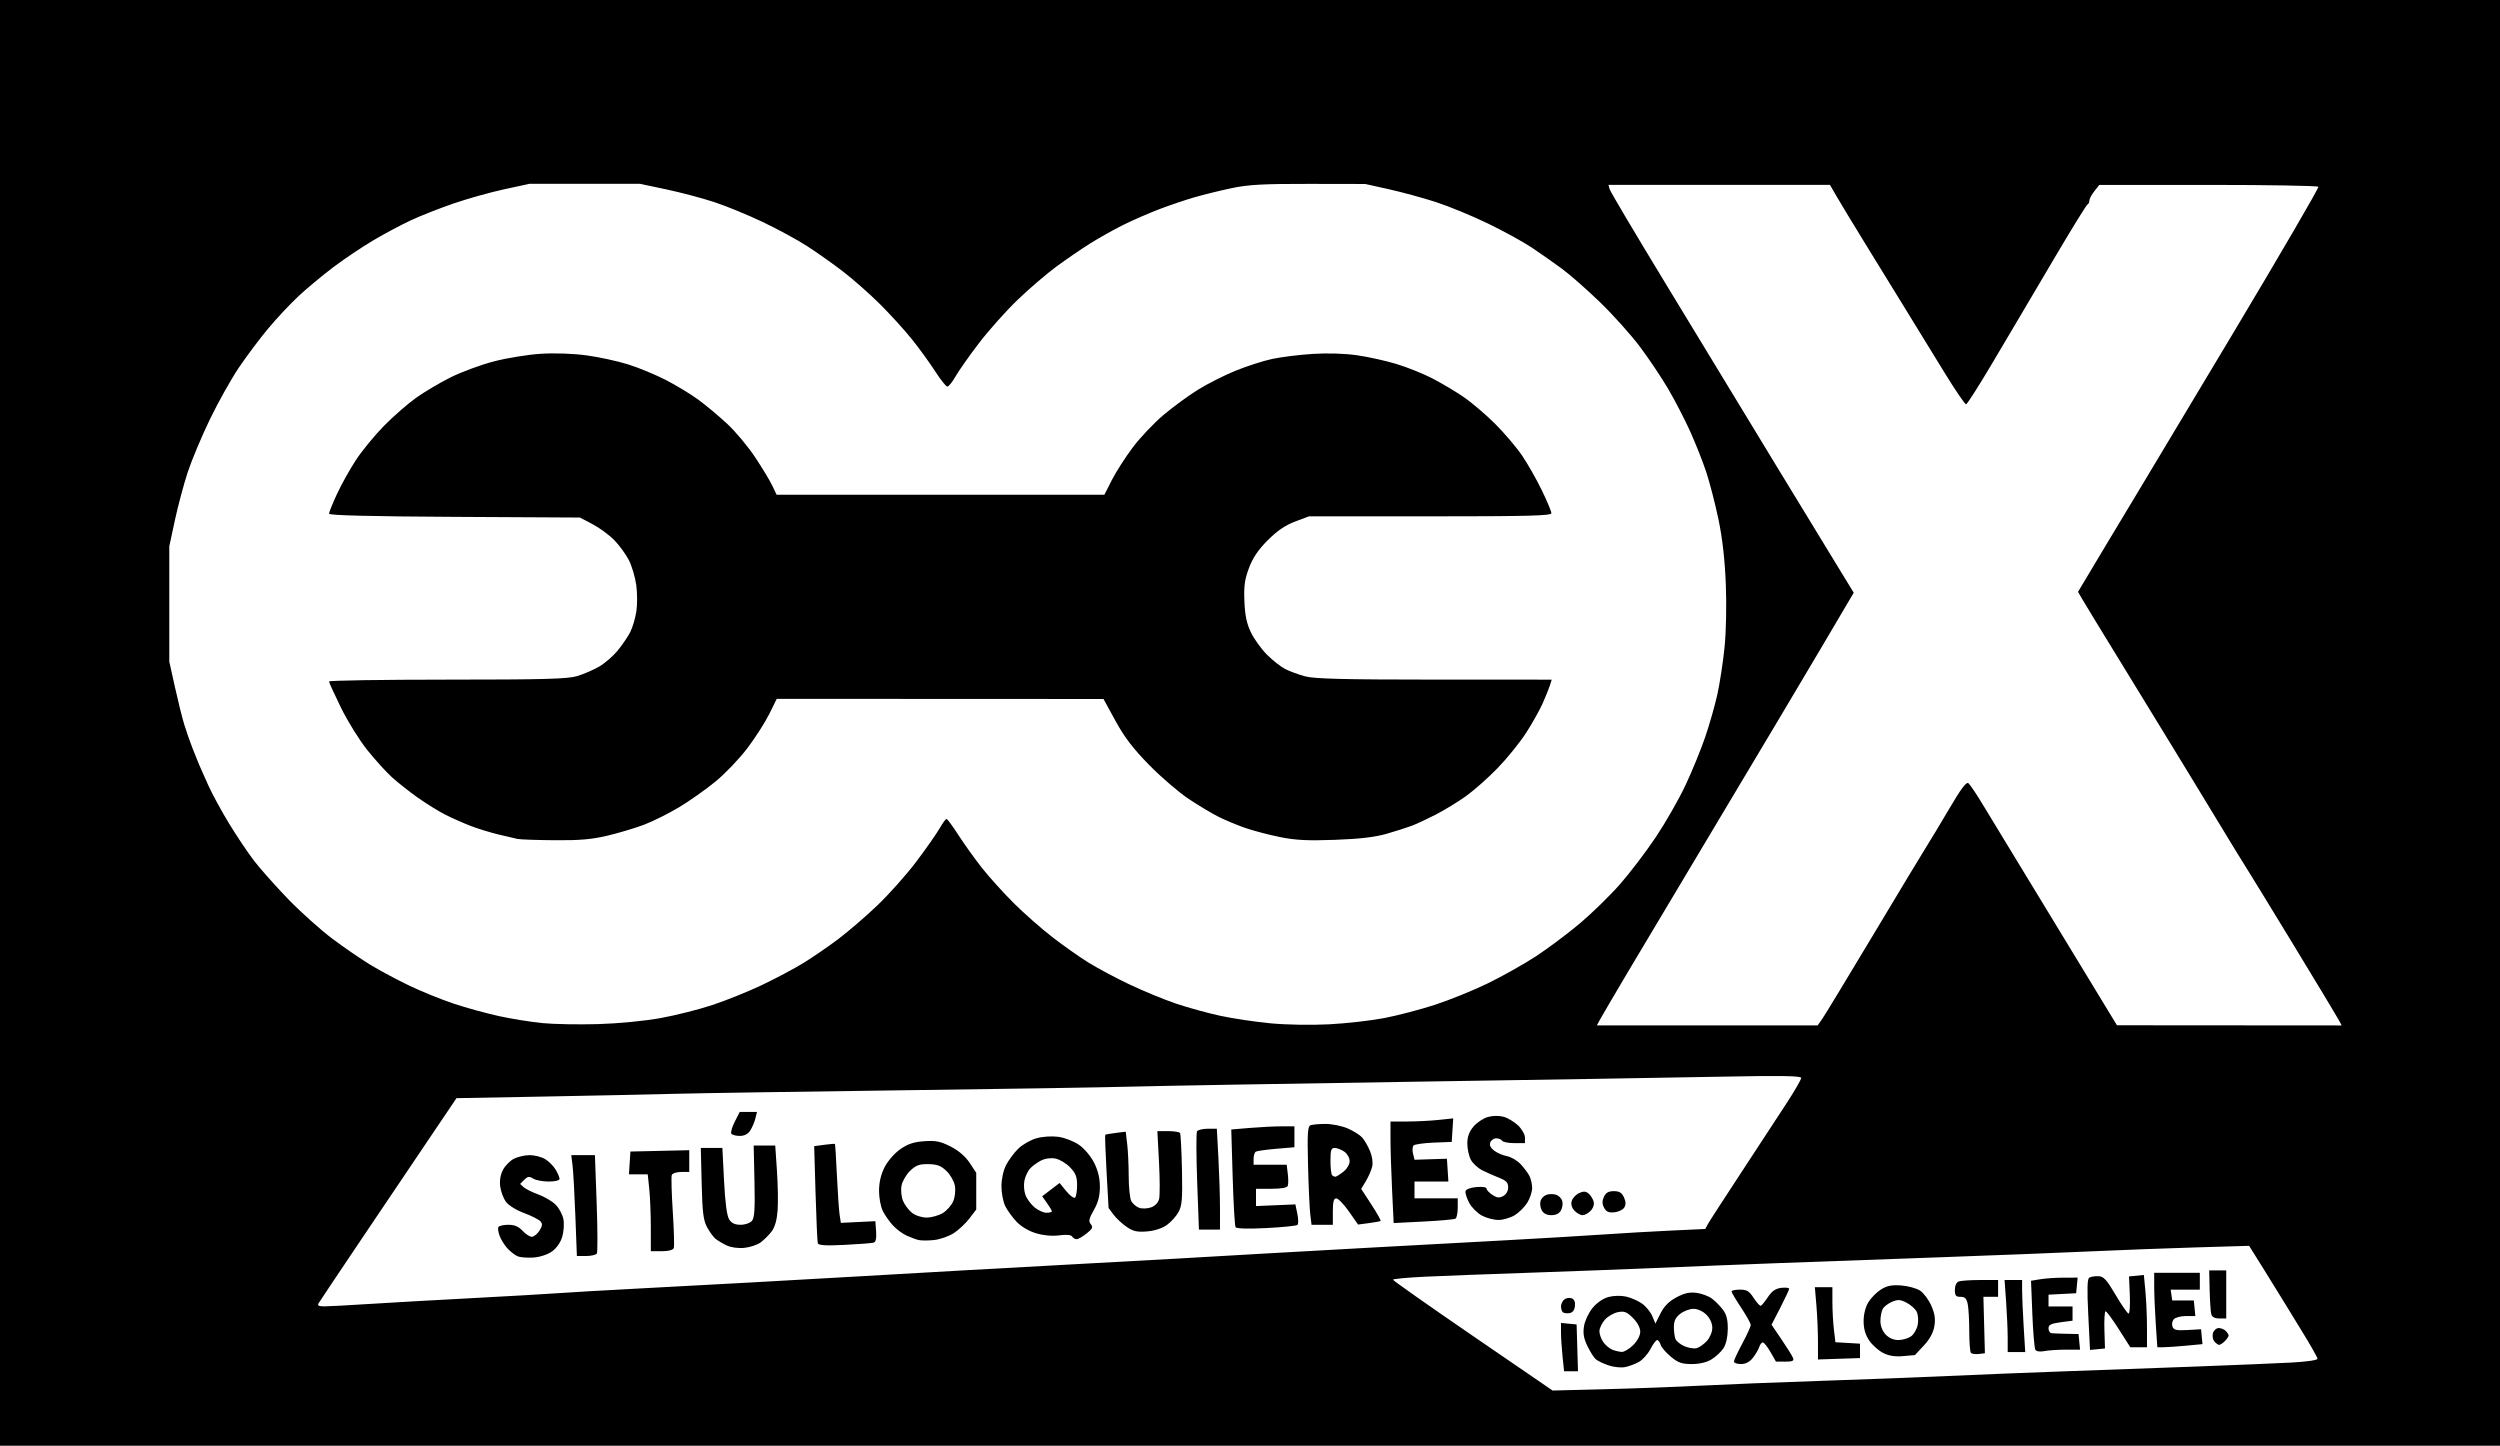 <?xml version="1.0" encoding="UTF-8" standalone="no"?>
<!-- Created with Inkscape (http://www.inkscape.org/) -->

<svg
   width="275.431mm"
   height="159.279mm"
   viewBox="0 0 275.431 159.279"
   version="1.1"
   id="svg1"
   xml:space="preserve"
   sodipodi:docname="logo.svg"
   inkscape:version="1.3 (0e150ed6c4, 2023-07-21)"
   inkscape:export-filename="..\..\OneDrive\Escritorio\logo.png"
   inkscape:export-xdpi="42.333332"
   inkscape:export-ydpi="42.333332"
   xmlns:inkscape="http://www.inkscape.org/namespaces/inkscape"
   xmlns:sodipodi="http://sodipodi.sourceforge.net/DTD/sodipodi-0.dtd"
   xmlns="http://www.w3.org/2000/svg"
   xmlns:svg="http://www.w3.org/2000/svg"><sodipodi:namedview
     id="namedview1"
     pagecolor="#ffffff"
     bordercolor="#000000"
     borderopacity="0.25"
     inkscape:showpageshadow="2"
     inkscape:pageopacity="0.0"
     inkscape:pagecheckerboard="0"
     inkscape:deskcolor="#d1d1d1"
     inkscape:document-units="mm"
     inkscape:zoom="0.22315867"
     inkscape:cx="970.16172"
     inkscape:cy="2.2405583"
     inkscape:window-width="1920"
     inkscape:window-height="1009"
     inkscape:window-x="-8"
     inkscape:window-y="-8"
     inkscape:window-maximized="1"
     inkscape:current-layer="layer1" /><defs
     id="defs1" /><path
     style="fill:#000000"
     d="M 1.9160864e-5,79.64 V -1.4207023e-6 H 137.716 275.431 V 79.64 159.279 H 137.716 1.9160864e-5 Z M 187.457,152.658 c 2.619,-0.137 8.453,-0.37 12.965,-0.518 4.511,-0.147 10.881,-0.391 14.155,-0.541 3.274,-0.15 9.108,-0.384 12.965,-0.52 3.856,-0.136 10.345,-0.372 14.42,-0.525 4.075,-0.153 8.748,-0.347 10.385,-0.432 1.726,-0.09 2.977,-0.267 2.977,-0.422 0,-0.147 -0.804,-1.565 -1.786,-3.151 -0.982,-1.586 -1.905,-3.091 -2.051,-3.345 -0.146,-0.253 -1.037,-1.696 -1.981,-3.204 l -1.716,-2.744 -5.825,0.173 c -3.204,0.095 -8.384,0.29 -11.513,0.434 -3.129,0.144 -10.57,0.436 -16.536,0.649 -5.966,0.213 -14.063,0.506 -17.992,0.65 -3.929,0.144 -10.061,0.387 -13.626,0.539 -3.565,0.152 -9.876,0.39 -14.023,0.529 -4.147,0.139 -9.178,0.33 -11.179,0.424 -2.001,0.094 -3.634,0.245 -3.63,0.336 0.004,0.09 3.963,2.875 8.797,6.187 l 8.79,6.023 5.821,-0.147 c 3.201,-0.081 7.964,-0.259 10.583,-0.396 z m -15.308,-3.207 c -0.093,-0.894 -0.17,-2.093 -0.17,-2.663 v -1.036 l 0.86,0.083 0.86,0.083 0.076,2.58 0.076,2.58 h -0.766 -0.766 z m 5.053,0.973 c -0.547,-0.189 -1.166,-0.487 -1.376,-0.661 -0.21,-0.174 -0.629,-0.828 -0.932,-1.454 -0.413,-0.853 -0.508,-1.404 -0.38,-2.204 0.094,-0.589 0.518,-1.488 0.948,-2.01 0.473,-0.574 1.161,-1.046 1.756,-1.204 0.575,-0.153 1.379,-0.169 1.95,-0.039 0.535,0.122 1.323,0.471 1.751,0.777 0.428,0.305 0.932,0.924 1.119,1.375 l 0.34,0.82 0.569,-1.13 c 0.397,-0.788 0.926,-1.321 1.746,-1.76 0.874,-0.467 1.443,-0.595 2.212,-0.496 0.569,0.073 1.336,0.358 1.703,0.632 0.367,0.274 0.913,0.828 1.214,1.23 0.396,0.531 0.542,1.115 0.532,2.132 -0.008,0.87 -0.189,1.669 -0.477,2.109 -0.255,0.39 -0.845,0.94 -1.31,1.224 -0.541,0.33 -1.324,0.516 -2.174,0.517 -1.089,8.1e-4 -1.504,-0.143 -2.299,-0.799 -0.534,-0.44 -1.045,-1.035 -1.136,-1.323 -0.091,-0.288 -0.265,-0.523 -0.387,-0.523 -0.121,0 -0.452,0.446 -0.736,0.992 -0.283,0.546 -0.86,1.186 -1.283,1.423 -0.422,0.237 -1.125,0.495 -1.562,0.573 -0.437,0.078 -1.241,-0.013 -1.788,-0.202 z m 2.735,-2.237 c 0.466,-0.466 0.773,-1.052 0.773,-1.476 0,-0.429 -0.312,-1.015 -0.804,-1.507 -0.673,-0.673 -0.944,-0.778 -1.654,-0.641 -0.467,0.09 -1.117,0.467 -1.445,0.839 -0.327,0.372 -0.595,0.941 -0.595,1.264 0,0.323 0.191,0.861 0.425,1.195 0.234,0.334 0.68,0.71 0.992,0.836 0.312,0.126 0.785,0.236 1.05,0.246 0.266,0.009 0.831,-0.331 1.257,-0.757 z m 8.116,-0.453 c 0.339,-0.372 0.595,-0.996 0.595,-1.446 0,-0.487 -0.25,-1.041 -0.649,-1.44 -0.392,-0.392 -0.955,-0.649 -1.42,-0.649 -0.424,0 -1.084,0.247 -1.467,0.548 -0.505,0.397 -0.697,0.792 -0.697,1.434 0,0.487 0.077,1.087 0.172,1.333 0.095,0.246 0.541,0.608 0.992,0.803 0.451,0.195 1.058,0.291 1.349,0.214 0.291,-0.078 0.797,-0.436 1.124,-0.796 z m 2.977,2.274 c 0,-0.152 0.417,-1.048 0.926,-1.991 0.509,-0.943 0.926,-1.861 0.925,-2.039 -4.7e-4,-0.178 -0.476,-1.038 -1.058,-1.912 -0.581,-0.873 -1.057,-1.677 -1.057,-1.786 -4.6e-4,-0.109 0.415,-0.198 0.923,-0.198 0.764,0 1.027,0.159 1.521,0.922 0.329,0.507 0.68,0.894 0.78,0.86 0.1,-0.034 0.458,-0.472 0.794,-0.972 0.445,-0.662 0.845,-0.936 1.471,-1.007 0.473,-0.054 0.86,-0.009 0.86,0.1 0,0.109 -0.436,1.045 -0.97,2.081 l -0.97,1.884 1.108,1.632 c 0.61,0.898 1.178,1.813 1.263,2.034 0.122,0.317 -0.061,0.402 -0.866,0.4 l -1.02,-0.002 -0.603,-1.056 c -0.332,-0.581 -0.711,-1.056 -0.842,-1.056 -0.131,0 -0.311,0.228 -0.4,0.507 -0.089,0.279 -0.403,0.815 -0.698,1.191 -0.359,0.457 -0.794,0.683 -1.312,0.683 -0.426,0 -0.775,-0.124 -0.775,-0.276 z M 200.29,147.82 c 0,-1.075 -0.077,-2.866 -0.171,-3.979 l -0.171,-2.024 h 0.965 0.965 l 0.002,1.654 c 0.001,0.91 0.077,2.273 0.168,3.03 l 0.165,1.376 1.354,0.079 1.354,0.079 v 0.794 0.794 l -2.315,0.076 -2.315,0.076 z m 7.149,1.221 c -0.506,-0.263 -1.191,-0.882 -1.521,-1.377 -0.408,-0.61 -0.6,-1.29 -0.6,-2.117 6.1e-4,-0.748 0.204,-1.55 0.527,-2.08 0.289,-0.474 0.914,-1.106 1.388,-1.404 0.658,-0.413 1.185,-0.518 2.227,-0.441 0.751,0.055 1.684,0.31 2.075,0.566 0.391,0.256 0.947,0.999 1.235,1.652 0.392,0.886 0.478,1.46 0.342,2.27 -0.122,0.72 -0.512,1.436 -1.162,2.133 l -0.979,1.05 -1.306,0.113 c -0.921,0.08 -1.577,-0.028 -2.226,-0.365 z m 3.1,-1.808 c 0.318,-0.222 0.653,-0.805 0.745,-1.295 0.093,-0.494 0.035,-1.137 -0.13,-1.445 -0.163,-0.305 -0.663,-0.744 -1.11,-0.975 -0.672,-0.348 -0.947,-0.365 -1.59,-0.099 -0.427,0.177 -0.891,0.536 -1.031,0.797 -0.14,0.262 -0.254,0.863 -0.254,1.336 0,0.519 0.228,1.103 0.575,1.473 0.362,0.385 0.88,0.612 1.396,0.612 0.452,0 1.081,-0.182 1.399,-0.404 z m 6.608,1.828 c -0.104,-0.104 -0.189,-1.166 -0.189,-2.36 0,-1.194 -0.074,-2.544 -0.165,-2.999 -0.13,-0.648 -0.302,-0.827 -0.794,-0.827 -0.517,0 -0.628,-0.136 -0.628,-0.765 0,-0.454 0.17,-0.831 0.419,-0.926 0.23,-0.088 1.302,-0.161 2.381,-0.161 h 1.963 v 0.926 0.926 h -0.809 -0.809 l 0.082,3.109 0.082,3.109 -0.671,0.078 c -0.369,0.043 -0.756,-0.007 -0.86,-0.11 z m 4.045,-1.647 c 0,-0.851 -0.077,-2.637 -0.172,-3.969 l -0.172,-2.422 h 0.966 0.966 v 1.149 c 0,0.632 0.078,2.418 0.172,3.969 l 0.172,2.819 h -0.966 -0.966 z m 3.049,1.293 c -0.104,-0.169 -0.255,-1.949 -0.334,-3.955 l -0.144,-3.647 1.03,-0.17 c 0.566,-0.094 1.722,-0.171 2.568,-0.173 l 1.538,-0.003 -0.083,0.86 -0.083,0.86 -1.521,0.079 -1.521,0.079 v 0.648 0.648 h 1.323 1.323 v 0.785 0.785 l -1.323,0.175 c -1.054,0.14 -1.323,0.276 -1.323,0.671 0,0.272 0.149,0.512 0.331,0.533 0.182,0.021 0.926,0.051 1.654,0.066 l 1.323,0.028 0.083,0.86 0.083,0.86 h -1.571 c -0.864,0 -1.929,0.071 -2.366,0.159 -0.481,0.096 -0.87,0.038 -0.985,-0.148 z m 5.827,-3.869 c -0.141,-2.839 -0.11,-3.937 0.114,-4.075 0.168,-0.104 0.62,-0.177 1.004,-0.163 0.581,0.022 0.901,0.371 1.901,2.071 0.661,1.124 1.302,2.047 1.424,2.051 0.122,0.003 0.183,-0.917 0.135,-2.044 l -0.087,-2.051 0.818,-0.08 0.818,-0.08 0.17,1.8 c 0.093,0.99 0.171,2.782 0.172,3.983 l 0.002,2.183 h -0.919 -0.919 l -1.264,-1.984 c -0.695,-1.091 -1.352,-1.984 -1.459,-1.984 -0.107,-2.8e-4 -0.167,0.922 -0.132,2.05 l 0.063,2.051 -0.824,0.08 -0.824,0.08 z m 7.437,1.014 c -0.094,-1.419 -0.171,-3.264 -0.172,-4.101 l -0.001,-1.521 h 2.514 2.514 v 0.926 0.926 h -1.606 -1.606 l 0.085,0.595 0.085,0.595 h 1.191 1.191 l 0.083,0.86 0.083,0.86 h -1.043 c -0.573,0 -1.178,0.164 -1.344,0.363 -0.166,0.2 -0.224,0.566 -0.129,0.813 0.14,0.365 0.453,0.434 1.658,0.364 l 1.486,-0.086 0.08,0.82 0.08,0.82 -1.8,0.17 c -0.99,0.093 -2.109,0.171 -2.487,0.172 l -0.688,0.002 z m 6.452,1.931 c -0.175,-0.211 -0.241,-0.628 -0.147,-0.926 0.095,-0.298 0.378,-0.542 0.63,-0.542 0.252,0 0.601,0.143 0.776,0.318 0.175,0.175 0.318,0.404 0.318,0.51 0,0.106 -0.187,0.38 -0.416,0.609 -0.229,0.229 -0.512,0.416 -0.629,0.416 -0.117,0 -0.357,-0.173 -0.532,-0.384 z m -0.338,-3.003 c -0.069,-0.262 -0.148,-1.453 -0.177,-2.646 l -0.052,-2.169 h 0.94 0.94 v 2.646 2.646 h -0.763 c -0.512,0 -0.804,-0.157 -0.888,-0.477 z m -71.452,-0.218 c -0.103,-0.103 -0.188,-0.391 -0.188,-0.64 0,-0.249 0.164,-0.588 0.363,-0.754 0.2,-0.166 0.563,-0.225 0.808,-0.131 0.294,0.113 0.417,0.406 0.364,0.864 -0.054,0.463 -0.26,0.72 -0.621,0.771 -0.297,0.043 -0.624,-0.007 -0.728,-0.11 z M 40.614,143.665 c 2.183,-0.14 7.303,-0.43 11.377,-0.645 4.075,-0.215 8.301,-0.459 9.393,-0.541 1.091,-0.083 5.259,-0.324 9.26,-0.535 4.002,-0.211 9.419,-0.503 12.039,-0.649 2.619,-0.146 7.918,-0.445 11.774,-0.665 3.856,-0.22 9.155,-0.524 11.774,-0.675 2.619,-0.151 7.918,-0.443 11.774,-0.65 3.856,-0.207 9.155,-0.498 11.774,-0.648 2.619,-0.15 6.906,-0.397 9.525,-0.549 2.619,-0.152 7.918,-0.449 11.774,-0.658 3.856,-0.209 10.345,-0.562 14.42,-0.783 4.075,-0.221 9.075,-0.518 11.113,-0.659 2.037,-0.141 5.405,-0.336 7.484,-0.433 l 3.779,-0.177 0.274,-0.513 c 0.151,-0.282 1.854,-2.916 3.784,-5.853 1.93,-2.937 4.184,-6.38 5.008,-7.652 0.824,-1.272 1.499,-2.452 1.499,-2.623 0,-0.234 -2.214,-0.266 -9.062,-0.133 -4.984,0.098 -20.373,0.35 -34.197,0.561 -13.824,0.211 -27.576,0.45 -30.559,0.531 -2.983,0.081 -14.413,0.264 -25.4,0.405 -10.987,0.142 -22.238,0.316 -25.003,0.388 -2.765,0.072 -9.279,0.209 -14.476,0.304 l -9.449,0.174 -2.876,4.262 c -1.582,2.344 -4.96,7.358 -7.507,11.142 -2.547,3.784 -4.717,7.028 -4.822,7.21 -0.137,0.237 0.057,0.329 0.684,0.324 0.482,-0.004 2.661,-0.122 4.844,-0.262 z m 16.404,-5.261 c -0.291,-0.128 -0.789,-0.514 -1.107,-0.858 -0.318,-0.343 -0.706,-0.962 -0.862,-1.374 -0.156,-0.412 -0.217,-0.859 -0.134,-0.992 0.082,-0.133 0.576,-0.242 1.096,-0.242 0.669,0 1.126,0.193 1.559,0.661 0.337,0.364 0.795,0.661 1.016,0.661 0.222,0 0.599,-0.298 0.838,-0.663 0.33,-0.503 0.362,-0.75 0.134,-1.024 -0.165,-0.199 -0.983,-0.616 -1.817,-0.927 -0.869,-0.324 -1.727,-0.856 -2.008,-1.245 -0.27,-0.374 -0.551,-1.128 -0.624,-1.675 -0.085,-0.635 0.022,-1.296 0.297,-1.827 0.237,-0.458 0.78,-1.013 1.207,-1.234 0.427,-0.221 1.21,-0.401 1.741,-0.401 0.53,0 1.294,0.195 1.697,0.433 0.403,0.238 0.927,0.762 1.165,1.165 0.238,0.403 0.433,0.863 0.433,1.022 0,0.167 -0.505,0.29 -1.194,0.29 -0.657,0 -1.429,-0.146 -1.716,-0.326 -0.431,-0.269 -0.6,-0.247 -0.979,0.132 l -0.458,0.458 0.387,0.355 c 0.213,0.195 0.943,0.558 1.621,0.807 0.679,0.249 1.539,0.757 1.912,1.13 0.373,0.373 0.756,1.093 0.851,1.6 0.095,0.507 0.035,1.381 -0.133,1.941 -0.184,0.614 -0.632,1.252 -1.126,1.604 -0.483,0.344 -1.325,0.621 -2.044,0.672 -0.673,0.048 -1.461,-0.017 -1.752,-0.145 z m 6.37,-4.458 c -0.092,-2.437 -0.232,-4.938 -0.309,-5.556 l -0.141,-1.124 h 1.303 1.303 l 0.191,5.28 c 0.105,2.904 0.115,5.404 0.021,5.556 -0.094,0.152 -0.627,0.276 -1.185,0.276 h -1.015 z m 8.314,1.296 c 0,-1.434 -0.076,-3.339 -0.17,-4.233 l -0.17,-1.626 h -1.035 -1.035 l 0.081,-1.257 0.081,-1.257 3.241,-0.074 3.241,-0.074 v 1.199 1.199 h -0.898 c -0.494,0 -0.956,0.152 -1.027,0.338 -0.071,0.186 -0.022,1.997 0.11,4.026 0.132,2.029 0.181,3.841 0.11,4.028 -0.08,0.207 -0.597,0.34 -1.329,0.34 h -1.199 z m 8.334,1.963 c -0.437,-0.213 -0.984,-0.542 -1.216,-0.732 -0.232,-0.189 -0.647,-0.761 -0.922,-1.27 -0.409,-0.759 -0.516,-1.631 -0.594,-4.829 l -0.095,-3.903 h 1.188 1.188 l 0.186,3.638 c 0.123,2.409 0.313,3.839 0.562,4.233 0.268,0.424 0.632,0.595 1.264,0.595 0.502,0 1.045,-0.19 1.249,-0.436 0.28,-0.337 0.342,-1.33 0.276,-4.366 l -0.086,-3.93 h 1.187 1.187 l 0.189,2.78 c 0.104,1.529 0.138,3.495 0.074,4.369 -0.075,1.033 -0.3,1.838 -0.643,2.297 -0.291,0.389 -0.835,0.937 -1.209,1.216 -0.375,0.28 -1.201,0.557 -1.836,0.616 -0.687,0.064 -1.476,-0.05 -1.948,-0.28 z m 10.063,-0.23 c -0.053,-0.174 -0.165,-2.653 -0.248,-5.508 l -0.152,-5.191 1.117,-0.15 c 0.614,-0.082 1.142,-0.125 1.172,-0.095 0.03,0.03 0.128,1.6 0.217,3.489 0.089,1.889 0.223,3.833 0.298,4.321 l 0.136,0.887 1.901,-0.093 1.901,-0.093 0.082,1.127 c 0.055,0.755 -0.033,1.163 -0.265,1.235 -0.19,0.059 -1.632,0.171 -3.204,0.248 -2.092,0.103 -2.884,0.055 -2.954,-0.177 z m 11.104,-0.356 c -0.291,-0.071 -0.886,-0.292 -1.323,-0.49 -0.437,-0.198 -1.108,-0.696 -1.491,-1.107 -0.384,-0.41 -0.89,-1.127 -1.124,-1.593 -0.237,-0.47 -0.424,-1.47 -0.42,-2.249 0.005,-0.929 0.213,-1.804 0.615,-2.593 0.342,-0.669 1.091,-1.531 1.711,-1.967 0.831,-0.585 1.483,-0.804 2.645,-0.888 1.278,-0.092 1.775,0.007 2.911,0.582 0.888,0.45 1.625,1.081 2.098,1.796 l 0.729,1.102 v 2.023 2.023 l -0.749,0.982 c -0.412,0.54 -1.186,1.266 -1.72,1.614 -0.534,0.348 -1.507,0.691 -2.161,0.762 -0.655,0.072 -1.429,0.072 -1.72,8.8e-4 z m 2.667,-2.974 c 0.448,-0.273 0.968,-0.866 1.155,-1.318 0.195,-0.471 0.269,-1.197 0.174,-1.705 -0.091,-0.486 -0.509,-1.213 -0.929,-1.615 -0.6,-0.575 -1.026,-0.735 -1.989,-0.75 -1,-0.015 -1.37,0.12 -2.008,0.731 -0.43,0.412 -0.857,1.148 -0.949,1.634 -0.094,0.501 -0.022,1.23 0.165,1.682 0.182,0.439 0.628,1.032 0.992,1.319 0.381,0.3 1.066,0.52 1.618,0.519 0.526,-5.4e-4 1.323,-0.225 1.771,-0.498 z m 14.248,2.586 c -0.116,-0.188 -0.627,-0.235 -1.416,-0.13 -0.78,0.103 -1.72,0.02 -2.553,-0.228 -0.795,-0.236 -1.645,-0.736 -2.141,-1.259 -0.453,-0.477 -1.015,-1.248 -1.25,-1.714 -0.235,-0.466 -0.426,-1.453 -0.426,-2.193 0,-0.806 0.204,-1.747 0.508,-2.342 0.279,-0.548 0.884,-1.363 1.344,-1.813 0.46,-0.45 1.364,-0.965 2.009,-1.146 0.688,-0.193 1.687,-0.258 2.416,-0.158 0.683,0.094 1.703,0.49 2.266,0.88 0.583,0.404 1.3,1.254 1.664,1.973 0.439,0.867 0.639,1.702 0.637,2.661 -0.002,1.002 -0.191,1.726 -0.666,2.556 -0.538,0.942 -0.601,1.232 -0.335,1.553 0.27,0.326 0.19,0.503 -0.459,1.023 -0.432,0.346 -0.928,0.629 -1.101,0.63 -0.173,7.2e-4 -0.397,-0.131 -0.497,-0.293 z m -2.231,-2.774 c 0,-0.087 -0.241,-0.495 -0.535,-0.908 l -0.535,-0.751 0.961,-0.733 0.961,-0.733 0.744,0.912 c 0.409,0.502 0.843,0.813 0.963,0.693 0.12,-0.12 0.219,-0.737 0.219,-1.37 0,-0.912 -0.161,-1.319 -0.774,-1.959 -0.426,-0.444 -1.155,-0.879 -1.622,-0.967 -0.524,-0.098 -1.138,-0.009 -1.608,0.234 -0.418,0.216 -0.955,0.614 -1.193,0.883 -0.238,0.27 -0.511,0.856 -0.606,1.304 -0.095,0.448 -0.045,1.162 0.111,1.587 0.156,0.425 0.608,1.041 1.003,1.368 0.396,0.327 0.987,0.595 1.315,0.595 0.327,7.2e-4 0.595,-0.07 0.595,-0.156 z m 8.226,1.703 c -0.496,-0.34 -1.144,-0.947 -1.441,-1.347 l -0.539,-0.728 -0.222,-4.003 c -0.122,-2.202 -0.188,-4.031 -0.146,-4.064 0.041,-0.034 0.566,-0.124 1.166,-0.2 l 1.091,-0.139 0.163,1.359 c 0.09,0.748 0.164,2.35 0.166,3.56 0.001,1.21 0.129,2.437 0.284,2.727 0.155,0.29 0.541,0.623 0.859,0.74 0.317,0.117 0.905,0.099 1.307,-0.041 0.448,-0.156 0.796,-0.514 0.899,-0.926 0.093,-0.369 0.087,-2.203 -0.011,-4.075 l -0.18,-3.404 h 1.185 c 0.652,0 1.243,0.095 1.314,0.21 0.071,0.115 0.166,1.931 0.21,4.035 0.067,3.217 0.008,3.958 -0.375,4.664 -0.25,0.461 -0.832,1.108 -1.294,1.437 -0.52,0.37 -1.352,0.639 -2.187,0.706 -1.092,0.087 -1.518,-0.009 -2.249,-0.511 z m 7.782,-4.961 c -0.106,-2.898 -0.113,-5.398 -0.015,-5.556 0.098,-0.158 0.629,-0.288 1.18,-0.288 h 1.002 l 0.173,3.217 c 0.095,1.769 0.173,4.269 0.173,5.556 v 2.34 h -1.16 -1.16 z m 4.229,4.998 c -0.09,-0.145 -0.233,-2.625 -0.318,-5.511 l -0.155,-5.247 2.064,-0.174 c 1.135,-0.096 2.701,-0.174 3.479,-0.174 h 1.415 v 1.152 1.152 l -2.007,0.17 c -1.104,0.093 -2.116,0.237 -2.249,0.319 -0.133,0.082 -0.242,0.44 -0.242,0.795 v 0.646 h 1.823 1.823 l 0.121,0.992 c 0.067,0.546 0.067,1.141 6.4e-4,1.323 -0.079,0.218 -0.7,0.331 -1.812,0.331 h -1.691 v 0.953 0.953 l 2.17,-0.093 2.17,-0.093 0.216,1.039 c 0.119,0.572 0.125,1.122 0.012,1.223 -0.112,0.101 -1.656,0.257 -3.431,0.347 -2.045,0.103 -3.287,0.066 -3.391,-0.101 z m 8.232,-1.383 c -0.076,-0.618 -0.187,-3.053 -0.246,-5.409 -0.089,-3.567 -0.043,-4.309 0.276,-4.432 0.211,-0.081 0.959,-0.147 1.663,-0.147 0.704,0 1.795,0.223 2.426,0.495 0.631,0.272 1.35,0.723 1.599,1.002 0.249,0.279 0.638,0.95 0.864,1.492 0.245,0.587 0.342,1.278 0.241,1.71 -0.094,0.399 -0.405,1.116 -0.692,1.593 l -0.521,0.867 1.121,1.72 c 0.616,0.946 1.075,1.759 1.018,1.807 -0.056,0.048 -0.639,0.157 -1.294,0.243 l -1.192,0.156 -1.007,-1.441 c -0.554,-0.793 -1.179,-1.441 -1.388,-1.441 -0.285,0 -0.381,0.365 -0.381,1.455 v 1.455 h -1.174 -1.174 z m 3.642,-4.716 c 0.403,-0.317 0.697,-0.813 0.697,-1.176 0,-0.348 -0.262,-0.81 -0.588,-1.039 -0.323,-0.227 -0.8,-0.412 -1.058,-0.412 -0.392,0 -0.47,0.235 -0.47,1.411 0,0.776 0.079,1.49 0.176,1.587 0.097,0.097 0.26,0.176 0.361,0.176 0.102,0 0.499,-0.247 0.882,-0.548 z m 5.37,2 c -0.096,-2.009 -0.175,-4.527 -0.175,-5.595 v -1.943 h 1.813 c 0.997,0 2.552,-0.077 3.456,-0.172 l 1.642,-0.172 -0.082,1.296 -0.082,1.296 -1.984,0.079 c -1.091,0.043 -2.089,0.184 -2.216,0.311 -0.128,0.128 -0.156,0.535 -0.064,0.905 l 0.169,0.672 1.783,-0.058 1.783,-0.058 0.081,1.257 0.081,1.257 h -1.867 -1.867 v 0.926 0.926 h 2.381 2.381 v 1.043 c 0,0.574 -0.111,1.111 -0.247,1.195 -0.136,0.084 -1.724,0.227 -3.529,0.319 l -3.282,0.166 z m 9.895,2.827 c -0.496,-0.266 -1.121,-0.891 -1.39,-1.389 -0.268,-0.498 -0.456,-1.073 -0.417,-1.277 0.044,-0.229 0.503,-0.412 1.195,-0.476 0.661,-0.061 1.124,0.007 1.124,0.167 0,0.15 0.29,0.462 0.644,0.694 0.501,0.328 0.765,0.357 1.191,0.129 0.33,-0.177 0.547,-0.556 0.547,-0.958 0,-0.524 -0.211,-0.748 -0.992,-1.054 -0.546,-0.213 -1.388,-0.588 -1.873,-0.833 -0.484,-0.245 -1.05,-0.772 -1.257,-1.173 -0.207,-0.4 -0.376,-1.201 -0.376,-1.779 0,-0.742 0.199,-1.288 0.678,-1.857 0.373,-0.443 1.09,-0.92 1.593,-1.059 0.558,-0.154 1.24,-0.159 1.749,-0.013 0.459,0.132 1.171,0.562 1.582,0.956 0.411,0.394 0.748,0.992 0.748,1.328 v 0.612 h -1.175 c -0.646,0 -1.249,-0.119 -1.339,-0.265 -0.09,-0.146 -0.382,-0.265 -0.649,-0.265 -0.267,0 -0.563,0.203 -0.659,0.452 -0.115,0.3 0.03,0.606 0.431,0.908 0.333,0.251 0.972,0.525 1.422,0.609 0.449,0.084 1.121,0.479 1.492,0.878 0.372,0.398 0.809,0.984 0.972,1.302 0.163,0.318 0.296,0.913 0.296,1.323 -5.5e-4,0.41 -0.238,1.133 -0.527,1.607 -0.289,0.474 -0.914,1.099 -1.388,1.388 -0.474,0.289 -1.281,0.526 -1.792,0.527 -0.512,5.4e-4 -1.336,-0.217 -1.832,-0.482 z m 6.593,-0.585 c -0.159,-0.297 -0.216,-0.767 -0.128,-1.045 0.088,-0.278 0.393,-0.579 0.676,-0.669 0.284,-0.09 0.748,-0.09 1.031,0 0.284,0.09 0.588,0.391 0.676,0.669 0.088,0.278 0.031,0.748 -0.128,1.045 -0.19,0.354 -0.555,0.539 -1.064,0.539 -0.509,0 -0.874,-0.185 -1.064,-0.539 z m 3.594,0.029 c -0.302,-0.333 -0.4,-0.706 -0.283,-1.074 0.099,-0.31 0.463,-0.694 0.81,-0.852 0.47,-0.214 0.731,-0.204 1.025,0.04 0.217,0.18 0.469,0.563 0.561,0.852 0.102,0.323 -0.011,0.72 -0.295,1.034 -0.254,0.281 -0.663,0.51 -0.909,0.51 -0.246,0 -0.655,-0.23 -0.909,-0.51 z m 3.28,-0.302 c -0.226,-0.422 -0.232,-0.747 -0.023,-1.206 0.21,-0.461 0.501,-0.628 1.091,-0.628 0.608,0 0.881,0.167 1.116,0.682 0.22,0.482 0.23,0.811 0.034,1.124 -0.152,0.243 -0.644,0.479 -1.093,0.524 -0.618,0.062 -0.891,-0.059 -1.125,-0.496 z m -96.161,-8.175 c -0.087,-0.141 0.087,-0.736 0.387,-1.323 l 0.545,-1.067 h 0.949 0.949 l -0.179,0.728 c -0.098,0.4 -0.352,0.995 -0.564,1.323 -0.254,0.393 -0.647,0.595 -1.157,0.595 -0.425,0 -0.843,-0.115 -0.93,-0.256 z m -7.811,-12.724 c 1.673,-0.303 4.258,-0.954 5.744,-1.448 1.486,-0.493 3.927,-1.477 5.424,-2.187 1.497,-0.709 3.556,-1.802 4.574,-2.428 1.019,-0.626 2.739,-1.806 3.823,-2.621 1.084,-0.815 3.027,-2.487 4.319,-3.716 1.291,-1.229 3.229,-3.405 4.307,-4.835 1.078,-1.431 2.23,-3.075 2.561,-3.654 0.331,-0.579 0.676,-1.054 0.769,-1.055 0.092,-10e-4 0.684,0.802 1.316,1.784 0.632,0.982 1.8,2.612 2.595,3.621 0.796,1.01 2.378,2.76 3.516,3.891 1.138,1.13 3.05,2.813 4.249,3.738 1.199,0.925 2.974,2.177 3.944,2.781 0.971,0.604 2.995,1.685 4.498,2.402 1.503,0.717 3.805,1.668 5.114,2.112 1.31,0.444 3.511,1.053 4.893,1.353 1.381,0.3 3.882,0.676 5.556,0.835 1.76,0.167 4.496,0.214 6.484,0.111 1.892,-0.098 4.63,-0.409 6.085,-0.691 1.455,-0.282 3.956,-0.937 5.556,-1.457 1.601,-0.519 4.22,-1.582 5.821,-2.36 1.601,-0.779 3.982,-2.116 5.292,-2.972 1.31,-0.856 3.48,-2.479 4.823,-3.607 1.343,-1.128 3.35,-3.086 4.46,-4.35 1.11,-1.264 2.895,-3.612 3.966,-5.218 1.071,-1.606 2.533,-4.166 3.248,-5.689 0.716,-1.523 1.689,-3.9 2.163,-5.282 0.474,-1.382 1.081,-3.512 1.349,-4.731 0.268,-1.22 0.623,-3.542 0.788,-5.159 0.177,-1.727 0.235,-4.605 0.141,-6.97 -0.107,-2.705 -0.373,-5.052 -0.809,-7.144 -0.357,-1.713 -0.966,-4.067 -1.352,-5.232 -0.387,-1.164 -1.189,-3.188 -1.783,-4.498 -0.594,-1.31 -1.673,-3.393 -2.397,-4.63 -0.724,-1.237 -2.119,-3.321 -3.099,-4.63 -0.98,-1.31 -2.956,-3.518 -4.391,-4.907 -1.435,-1.389 -3.323,-3.052 -4.197,-3.696 -0.873,-0.644 -2.359,-1.687 -3.301,-2.32 -0.942,-0.632 -3.145,-1.843 -4.895,-2.69 -1.75,-0.847 -4.346,-1.915 -5.77,-2.373 -1.424,-0.458 -3.745,-1.089 -5.159,-1.403 l -2.571,-0.571 -6.218,-0.011 c -4.992,-0.009 -6.661,0.082 -8.467,0.462 -1.237,0.26 -3.082,0.713 -4.101,1.006 -1.019,0.293 -2.805,0.898 -3.969,1.345 -1.164,0.447 -2.946,1.227 -3.961,1.734 -1.014,0.507 -2.622,1.409 -3.572,2.004 -0.95,0.595 -2.621,1.738 -3.712,2.538 -1.091,0.801 -3.027,2.46 -4.302,3.687 -1.275,1.227 -3.191,3.374 -4.258,4.771 -1.068,1.397 -2.227,3.045 -2.578,3.662 -0.35,0.617 -0.755,1.122 -0.901,1.122 -0.146,-1.5e-4 -0.741,-0.742 -1.323,-1.648 -0.582,-0.906 -1.723,-2.483 -2.535,-3.503 -0.812,-1.021 -2.42,-2.792 -3.572,-3.936 -1.152,-1.144 -2.992,-2.767 -4.088,-3.606 -1.096,-0.84 -2.86,-2.087 -3.92,-2.773 -1.06,-0.685 -3.258,-1.881 -4.886,-2.657 -1.628,-0.776 -4.031,-1.764 -5.341,-2.196 -1.31,-0.432 -3.691,-1.063 -5.292,-1.403 l -2.91,-0.617 -6.085,2.9e-4 -6.085,2.9e-4 -2.778,0.6 c -1.528,0.33 -4.028,1.03 -5.556,1.555 -1.528,0.525 -3.645,1.358 -4.704,1.85 -1.059,0.492 -2.929,1.487 -4.155,2.211 -1.226,0.724 -3.213,2.058 -4.417,2.965 -1.203,0.907 -2.94,2.353 -3.86,3.213 -0.92,0.86 -2.424,2.469 -3.344,3.574 -0.919,1.105 -2.356,3.022 -3.194,4.259 -0.837,1.237 -2.273,3.797 -3.19,5.689 -0.917,1.892 -2.026,4.536 -2.465,5.876 -0.439,1.34 -1.074,3.721 -1.411,5.292 l -0.613,2.855 6.1e-4,6.35 6.2e-4,6.35 0.615,2.778 c 0.338,1.528 0.795,3.373 1.016,4.101 0.22,0.728 0.634,1.918 0.919,2.646 0.285,0.728 0.62,1.561 0.745,1.852 0.124,0.291 0.575,1.304 1,2.251 0.426,0.947 1.455,2.839 2.287,4.205 0.832,1.366 2.069,3.21 2.749,4.099 0.68,0.889 2.37,2.79 3.756,4.225 1.386,1.435 3.592,3.411 4.902,4.391 1.31,0.98 3.215,2.285 4.233,2.899 1.019,0.614 2.924,1.63 4.233,2.258 1.31,0.628 3.498,1.516 4.863,1.973 1.365,0.457 3.621,1.078 5.014,1.38 1.393,0.302 3.55,0.648 4.794,0.77 1.244,0.122 3.989,0.171 6.099,0.11 2.238,-0.065 5.104,-0.341 6.879,-0.662 z M 57.018,92.428 c -0.291,-0.063 -1.244,-0.287 -2.117,-0.496 -0.873,-0.21 -2.225,-0.624 -3.003,-0.922 -0.779,-0.297 -2.029,-0.848 -2.778,-1.224 -0.749,-0.376 -2.136,-1.232 -3.082,-1.901 -0.946,-0.67 -2.245,-1.697 -2.888,-2.283 -0.642,-0.586 -1.865,-1.94 -2.717,-3.008 -0.852,-1.068 -2.142,-3.151 -2.867,-4.628 -0.725,-1.478 -1.318,-2.777 -1.318,-2.887 0,-0.11 5.864,-0.202 13.031,-0.203 10.785,-0.002 13.255,-0.071 14.331,-0.397 0.715,-0.217 1.809,-0.693 2.431,-1.057 0.622,-0.364 1.54,-1.168 2.04,-1.785 0.5,-0.618 1.112,-1.521 1.359,-2.008 0.247,-0.487 0.547,-1.498 0.665,-2.248 0.118,-0.749 0.115,-2.073 -0.008,-2.943 -0.123,-0.869 -0.491,-2.101 -0.818,-2.737 -0.327,-0.636 -1.043,-1.618 -1.59,-2.182 -0.548,-0.564 -1.625,-1.357 -2.394,-1.763 l -1.398,-0.737 -13.824,-0.075 c -9.274,-0.05 -13.824,-0.165 -13.824,-0.348 0,-0.15 0.397,-1.132 0.882,-2.181 0.485,-1.049 1.432,-2.743 2.105,-3.764 0.673,-1.021 2.061,-2.708 3.085,-3.748 1.024,-1.041 2.607,-2.424 3.518,-3.073 0.911,-0.65 2.627,-1.666 3.813,-2.258 1.187,-0.592 3.33,-1.382 4.763,-1.756 1.433,-0.374 3.76,-0.751 5.172,-0.839 1.532,-0.095 3.559,-0.025 5.027,0.174 1.353,0.183 3.412,0.63 4.576,0.992 1.164,0.363 3.056,1.146 4.205,1.74 1.148,0.594 2.756,1.572 3.572,2.173 0.816,0.601 2.231,1.785 3.143,2.631 0.913,0.846 2.301,2.504 3.085,3.686 0.784,1.182 1.637,2.596 1.895,3.141 l 0.47,0.992 h 18.058 18.058 l 0.829,-1.632 c 0.456,-0.897 1.493,-2.513 2.304,-3.591 0.811,-1.077 2.321,-2.673 3.355,-3.546 1.034,-0.873 2.735,-2.122 3.779,-2.775 1.044,-0.653 2.919,-1.603 4.166,-2.111 1.247,-0.508 3.071,-1.096 4.054,-1.306 0.983,-0.21 2.986,-0.459 4.452,-0.553 1.632,-0.105 3.529,-0.047 4.895,0.149 1.226,0.176 3.182,0.609 4.347,0.963 1.164,0.353 2.925,1.058 3.912,1.566 0.988,0.508 2.535,1.426 3.44,2.039 0.904,0.614 2.483,1.955 3.508,2.98 1.025,1.025 2.369,2.607 2.985,3.516 0.617,0.909 1.594,2.629 2.171,3.822 0.577,1.194 1.05,2.326 1.05,2.515 0,0.279 -2.558,0.345 -13.352,0.345 h -13.352 l -1.529,0.572 c -1.075,0.402 -1.969,1.012 -3.01,2.052 -1.058,1.058 -1.65,1.932 -2.075,3.066 -0.479,1.277 -0.577,1.998 -0.503,3.702 0.068,1.571 0.258,2.456 0.737,3.433 0.355,0.724 1.144,1.815 1.755,2.426 0.61,0.61 1.51,1.317 1.998,1.569 0.489,0.253 1.484,0.618 2.211,0.812 1.015,0.271 4.327,0.353 14.239,0.356 l 12.916,0.003 -0.186,0.595 c -0.102,0.327 -0.459,1.217 -0.793,1.976 -0.334,0.759 -1.168,2.248 -1.853,3.307 -0.685,1.06 -2.093,2.8 -3.127,3.868 -1.035,1.068 -2.605,2.458 -3.489,3.09 -0.884,0.632 -2.373,1.542 -3.307,2.022 -0.935,0.481 -2.116,1.033 -2.625,1.228 -0.509,0.195 -1.759,0.595 -2.778,0.889 -1.313,0.379 -2.977,0.575 -5.717,0.675 -3.021,0.11 -4.347,0.043 -6.073,-0.307 -1.215,-0.246 -2.926,-0.696 -3.804,-1 -0.878,-0.304 -2.193,-0.85 -2.923,-1.214 -0.73,-0.364 -2.22,-1.255 -3.312,-1.98 -1.091,-0.725 -3.056,-2.412 -4.366,-3.748 -1.764,-1.8 -2.724,-3.057 -3.704,-4.849 l -1.323,-2.419 -18.001,-0.008 -18.001,-0.008 -0.82,1.663 c -0.451,0.915 -1.537,2.611 -2.413,3.77 -0.876,1.159 -2.457,2.815 -3.514,3.68 -1.056,0.865 -2.858,2.136 -4.004,2.825 -1.146,0.689 -2.882,1.555 -3.859,1.926 -0.977,0.37 -2.788,0.914 -4.025,1.208 -1.727,0.41 -3.078,0.528 -5.821,0.506 -1.965,-0.016 -3.81,-0.081 -4.101,-0.144 z M 200.763,112.249 c 0.28,-0.4 2.862,-4.657 5.738,-9.459 2.875,-4.802 5.497,-9.148 5.826,-9.657 0.329,-0.509 1.415,-2.316 2.414,-4.014 1.312,-2.233 1.902,-3.017 2.127,-2.83 0.171,0.142 0.827,1.11 1.458,2.15 0.63,1.04 2.039,3.359 3.13,5.152 1.091,1.793 4.187,6.884 6.879,11.313 l 4.895,8.053 12.379,0.009 12.379,0.009 -0.315,-0.595 c -0.173,-0.327 -2.452,-4.108 -5.064,-8.401 -2.612,-4.293 -5.019,-8.222 -5.349,-8.731 -0.33,-0.509 -1.418,-2.287 -2.42,-3.95 -1.001,-1.663 -2.558,-4.223 -3.459,-5.689 -0.901,-1.466 -1.924,-3.141 -2.272,-3.723 -0.348,-0.582 -2.571,-4.213 -4.94,-8.07 -2.369,-3.856 -4.514,-7.372 -4.767,-7.812 l -0.46,-0.8 3.002,-5.02 c 1.651,-2.761 3.368,-5.616 3.815,-6.343 0.447,-0.728 5.083,-8.462 10.302,-17.188 5.219,-8.726 9.431,-15.959 9.36,-16.073 -0.071,-0.115 -5.53,-0.208 -12.132,-0.208 h -12.004 l -0.548,0.697 c -0.302,0.383 -0.548,0.85 -0.548,1.036 0,0.187 -0.092,0.379 -0.206,0.427 -0.113,0.049 -1.631,2.499 -3.373,5.446 -1.742,2.947 -3.535,5.983 -3.984,6.747 -0.449,0.764 -1.937,3.277 -3.307,5.584 -1.37,2.307 -2.589,4.212 -2.709,4.233 -0.12,0.021 -1.203,-1.569 -2.407,-3.534 -1.204,-1.965 -3.178,-5.179 -4.387,-7.144 -1.209,-1.965 -3.186,-5.179 -4.394,-7.144 -1.208,-1.965 -2.56,-4.197 -3.005,-4.961 l -0.808,-1.389 h -12.199 -12.199 l 0.122,0.463 c 0.067,0.255 2.815,4.891 6.106,10.303 3.291,5.412 6.852,11.272 7.912,13.022 1.061,1.75 3.073,5.061 4.471,7.358 1.398,2.297 3.862,6.338 5.475,8.981 l 2.933,4.805 -3.643,6.175 c -2.004,3.396 -6.958,11.711 -11.009,18.478 -4.051,6.767 -8.636,14.446 -10.188,17.066 -1.553,2.619 -2.966,5.03 -3.141,5.358 l -0.318,0.595 h 12.162 12.162 z"
     id="path2" /></svg>
